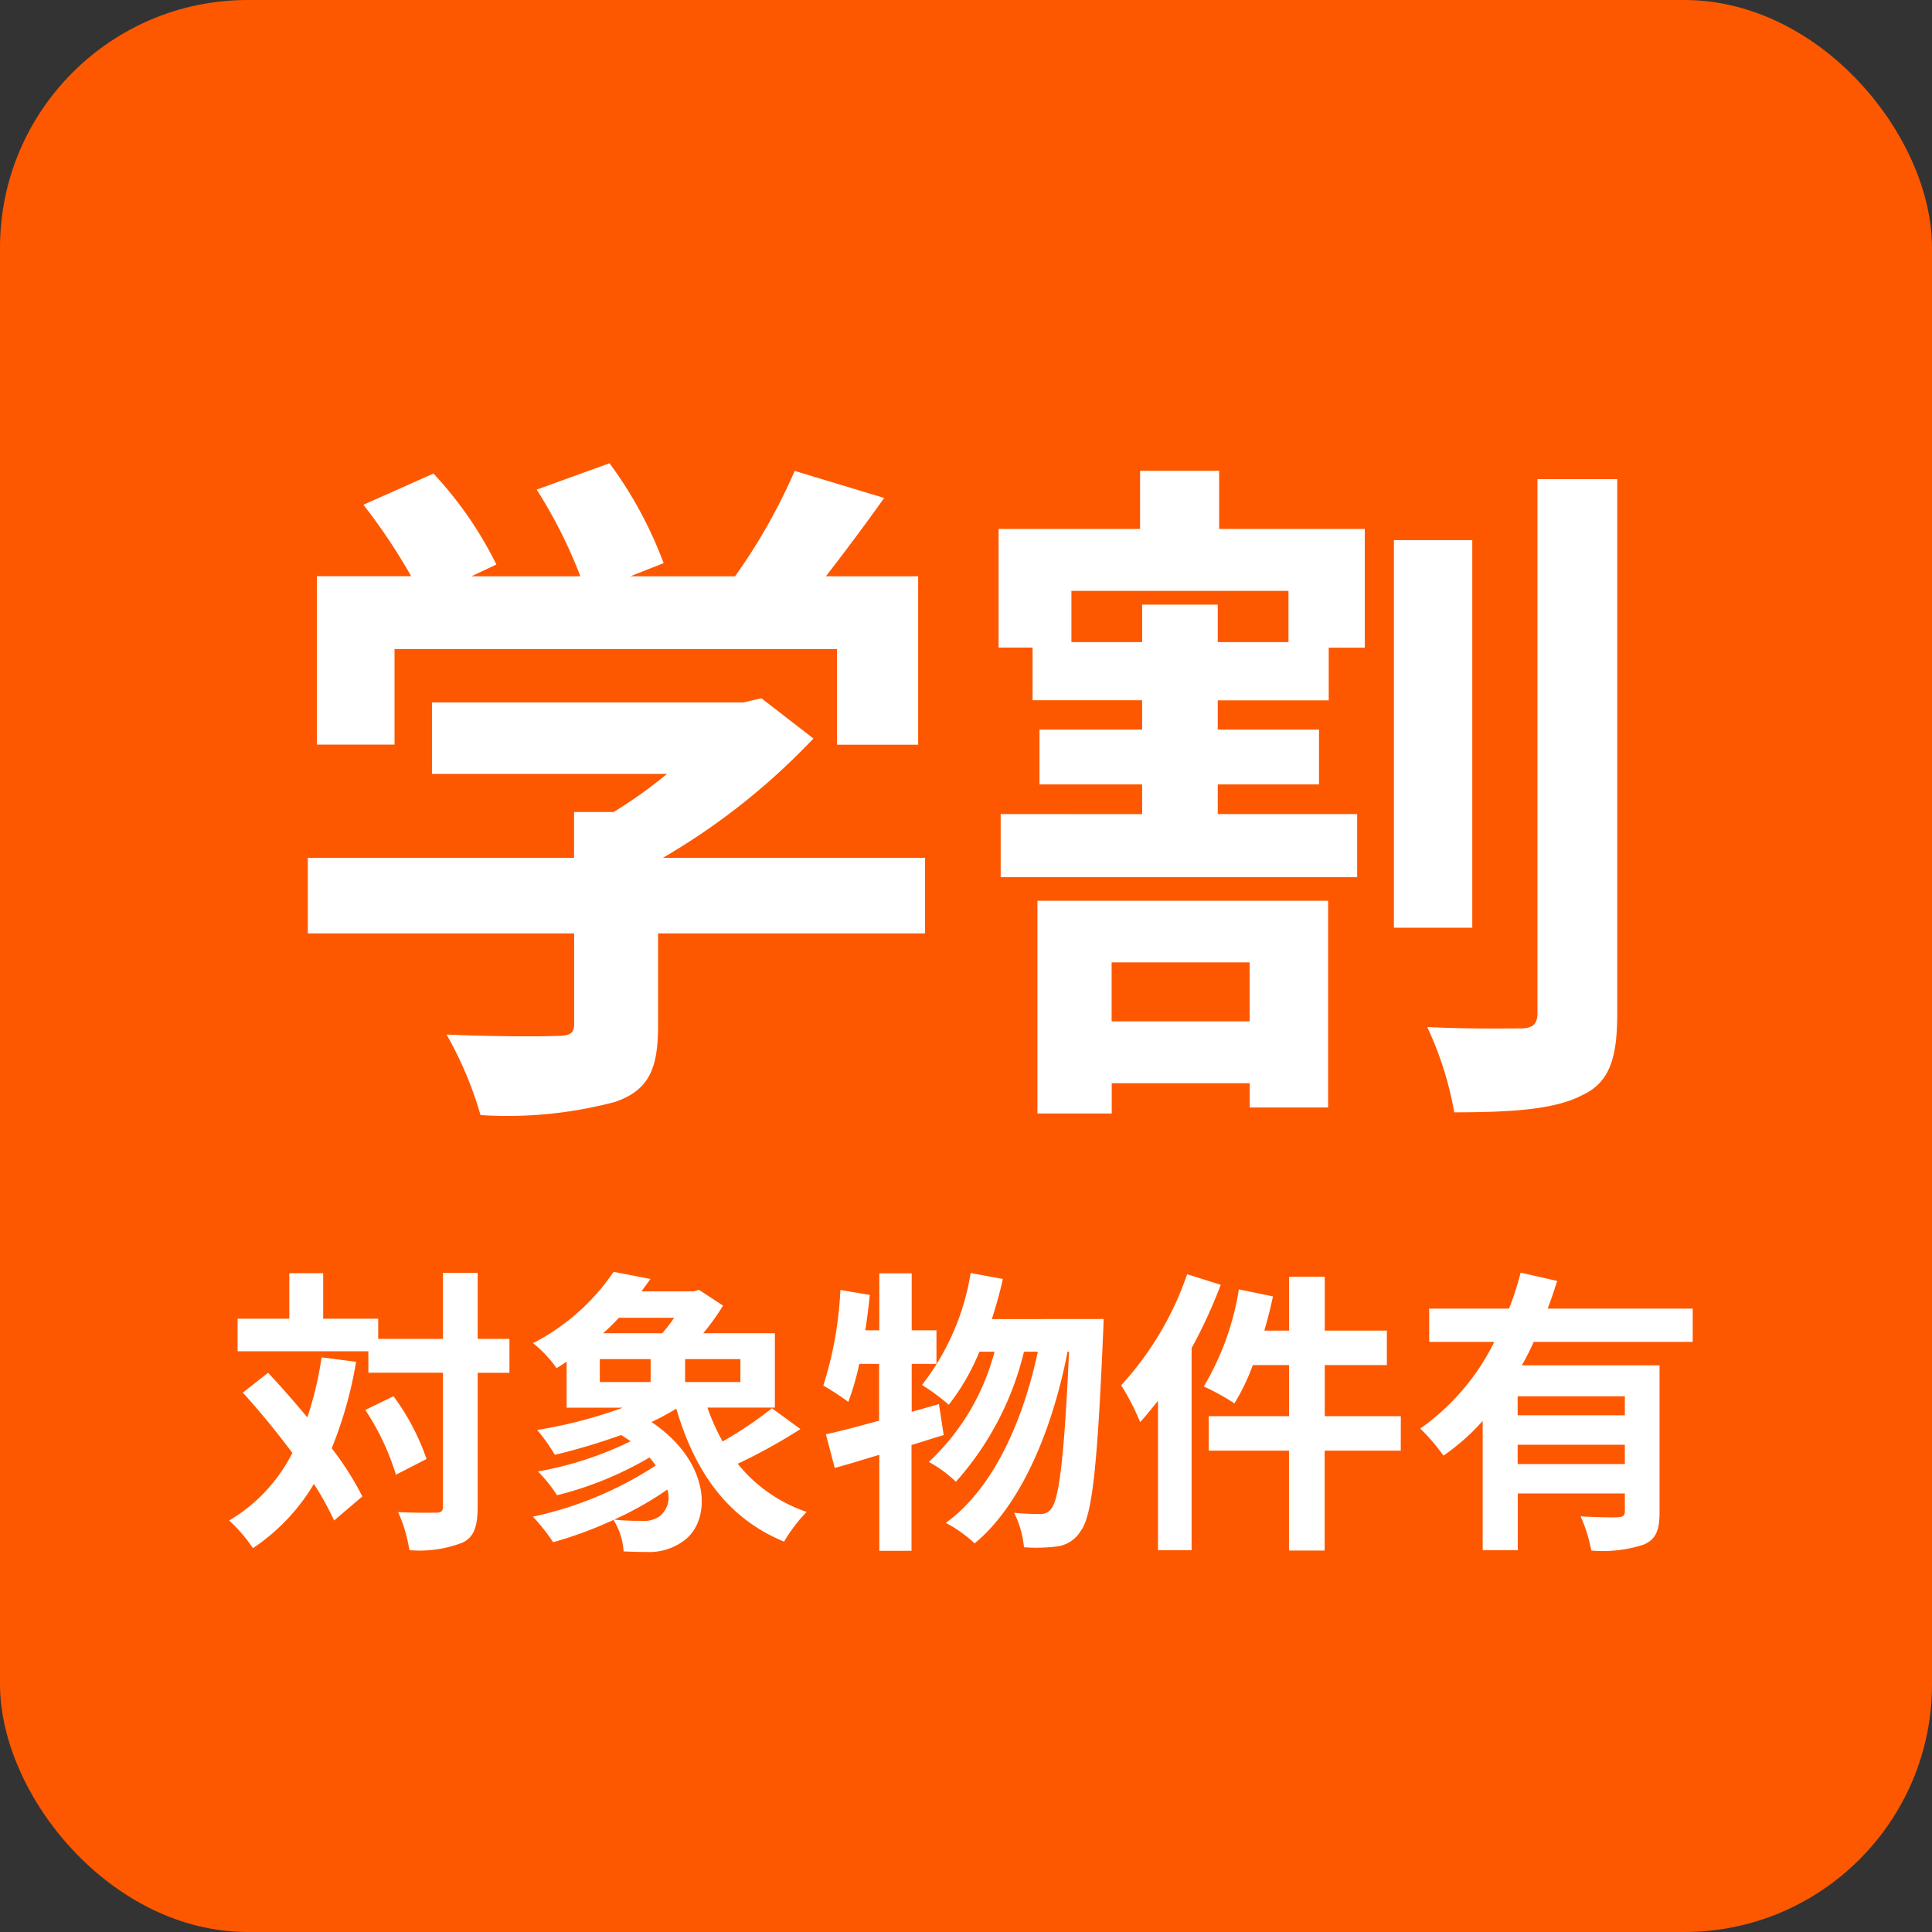 <svg xmlns="http://www.w3.org/2000/svg" width="78" height="78"><rect width="100%" height="100%" fill="#333333" stroke="none"/><g transform="translate(-584 -7722.109)"><rect width="78" height="78" rx="10" transform="translate(584 7722.109)" fill="#fd5800"/><path d="M596.984 7776.908a14.065 14.065 0 01-.576 2.424 41.214 41.214 0 00-1.584-1.8l-1.02.8a33.87 33.87 0 012 2.436 6.662 6.662 0 01-2.552 2.728 6.256 6.256 0 01.96 1.116 8.069 8.069 0 002.46-2.592 11.2 11.2 0 01.816 1.476l1.14-.972a11.888 11.888 0 00-1.236-1.944 16.4 16.4 0 00.984-3.492zm1.764 2.124a10 10 0 011.236 2.616l1.236-.636a9.42 9.42 0 00-1.332-2.532zm5.82-2.868h-1.284v-2.664h-1.4v2.664h-2.616v-.816h-2.22v-1.836h-1.368v1.836h-2.088v1.316h5.28v.864h3.012v5.4c0 .192-.072.252-.288.252s-.852.012-1.524-.024a5.879 5.879 0 01.456 1.536 4.783 4.783 0 002.156-.308c.456-.228.6-.648.6-1.452v-5.4h1.284zm3.648.816h2.052v.924h-2.052zm3-1.668a6.145 6.145 0 01-.48.624h-2.388a7.839 7.839 0 00.636-.624zm2.676 2.592h-2.232v-.924h2.232zm-3.264 5.424a1.116 1.116 0 01-.732.18 9.364 9.364 0 01-1.1-.048 13.678 13.678 0 002.144-1.212.978.978 0 01-.312 1.08zm4.536-4.364a15.115 15.115 0 01-1.992 1.34 8.79 8.79 0 01-.612-1.368h2.724v-3h-2.892a9.87 9.87 0 00.8-1.116l-.972-.636-.216.06H609.9l.36-.5-1.488-.288a8.762 8.762 0 01-3.252 2.88 4.729 4.729 0 01.948 1.008 4.747 4.747 0 00.408-.264v1.86h2.268a18.713 18.713 0 01-3.456.9 7.489 7.489 0 01.712 1.004 24.9 24.9 0 002.676-.8c.132.084.264.168.384.252a14.142 14.142 0 01-3.74 1.22 5.86 5.86 0 01.768.96 14.044 14.044 0 003.732-1.524 2.966 2.966 0 01.252.324 14.615 14.615 0 01-4.956 2.064 8.1 8.1 0 01.816 1.032 16.306 16.306 0 002.436-.9 2.691 2.691 0 01.408 1.272c.324.012.672.024.96.024a2.335 2.335 0 001.392-.4c1.224-.78 1.224-3.2-1.224-4.848a11.189 11.189 0 001-.54c.752 2.56 2.072 4.432 4.352 5.368a6.333 6.333 0 01.912-1.2 6.053 6.053 0 01-2.784-1.944 22.2 22.2 0 002.532-1.4zm6.744-.168l-1.1.312v-1.936h1v-1.356h-1v-2.3H619.5v2.3h-.564c.072-.48.132-.948.18-1.428l-1.188-.2a15 15 0 01-.688 3.86 10.44 10.44 0 011.008.66 10.906 10.906 0 00.444-1.536h.8v2.292c-.816.228-1.548.42-2.148.552l.356 1.356c.552-.144 1.152-.336 1.8-.528v3.876h1.3v-4.272c.444-.132.864-.276 1.3-.4zm2.136-3.432c.168-.528.324-1.068.444-1.62l-1.3-.24a9.933 9.933 0 01-1.964 4.52 8.142 8.142 0 011.08.8 8.935 8.935 0 001.236-2.144h.612a9.309 9.309 0 01-2.652 4.452 5.044 5.044 0 011.092.8 12.136 12.136 0 002.748-5.252h.56c-.6 2.808-1.8 5.532-3.716 6.912a5.324 5.324 0 011.164.828c1.932-1.596 3.168-4.716 3.752-7.74h.06c-.192 4.308-.408 5.94-.708 6.324a.5.5 0 01-.444.228 9.734 9.734 0 01-1.064-.048 3.989 3.989 0 01.396 1.392 6.861 6.861 0 001.36-.036 1.315 1.315 0 00.932-.624c.456-.6.672-2.556.9-7.908.012-.168.024-.648.024-.648zm7.884-1.812a12.707 12.707 0 01-2.664 4.484 9.752 9.752 0 01.768 1.488c.24-.264.48-.564.72-.864v6.036h1.356v-8.16a20.329 20.329 0 001.176-2.556zm8.628 5.732h-3.072v-2.064h2.508v-1.392h-2.508v-2.172h-1.44v2.172h-1c.132-.456.252-.912.348-1.38l-1.376-.284a11.015 11.015 0 01-1.416 3.92 9.222 9.222 0 011.236.684 8.468 8.468 0 00.744-1.548h1.464v2.064H632.8v1.392h3.24v4.032h1.44v-4.032h3.072zm9.044-.036h-4.328v-.768h4.328zm-4.328 1.968v-.78h4.328v.78zm7.068-4.932v-1.344h-5.856c.144-.372.264-.744.384-1.116l-1.476-.336a11.972 11.972 0 01-.468 1.452H641.7v1.344h2.628a9.319 9.319 0 01-2.988 3.5 8.042 8.042 0 01.936 1.092 8.8 8.8 0 001.584-1.4v5.22h1.416v-2.292h4.324v.72c0 .168-.072.228-.276.24s-.9 0-1.512-.036a5.923 5.923 0 01.432 1.38 5.285 5.285 0 002.128-.244c.492-.212.628-.6.628-1.3v-5.932h-5.56a10.033 10.033 0 00.48-.948zm-52.412-27.972h17.864v3.864h3.276v-6.8h-3.724c.756-.98 1.6-2.1 2.352-3.164l-3.612-1.092a23.406 23.406 0 01-2.408 4.256h-4.228l1.344-.532a16.418 16.418 0 00-2.184-4.032l-2.94 1.064a19.539 19.539 0 011.764 3.5h-4.4l1.008-.476a15.26 15.26 0 00-2.54-3.672l-2.828 1.26a23.555 23.555 0 011.928 2.884h-3.808v6.8h3.136zm21.42 8.428h-10.584a27.12 27.12 0 006.076-4.816l-2.1-1.624-.728.168H601.44v2.884h9.492a18.941 18.941 0 01-2.156 1.54h-1.6v1.848h-10.748v3.052h10.752v3.64c0 .392-.14.5-.728.5-.56.028-2.632.028-4.424-.056a14.865 14.865 0 011.372 3.252 16.976 16.976 0 005.432-.532c1.372-.476 1.736-1.344 1.736-3.08v-3.724h10.78zm13.104 4.224v2.38h-5.572v-2.38zm-8.568 6.1h3v-1.224h5.572v.98h3.164v-8.344h-11.736zm10.136-19.032h-2.856v-1.512h-3.052v1.512h-2.856v-2.068h8.764zm-2.8-6.916h-3.192v2.348h-5.712v4.788h1.372v2.128h4.424v1.184h-4.144v2.212h4.144v1.2H624.4v2.548h14.392v-2.548h-5.628v-1.2h4.088v-2.212h-4.088v-1.18h4.48v-2.128h1.456v-4.792h-5.88zm10.22 2.8h-3.164v15.648h3.164zm2.632-2.464v21.56c0 .448-.2.616-.672.616-.56 0-2.156.028-3.78-.056a13.64 13.64 0 011.092 3.444c2.3 0 4.032-.112 5.124-.672 1.12-.5 1.456-1.456 1.456-3.3v-21.592z" fill="#fff"/></g></svg>